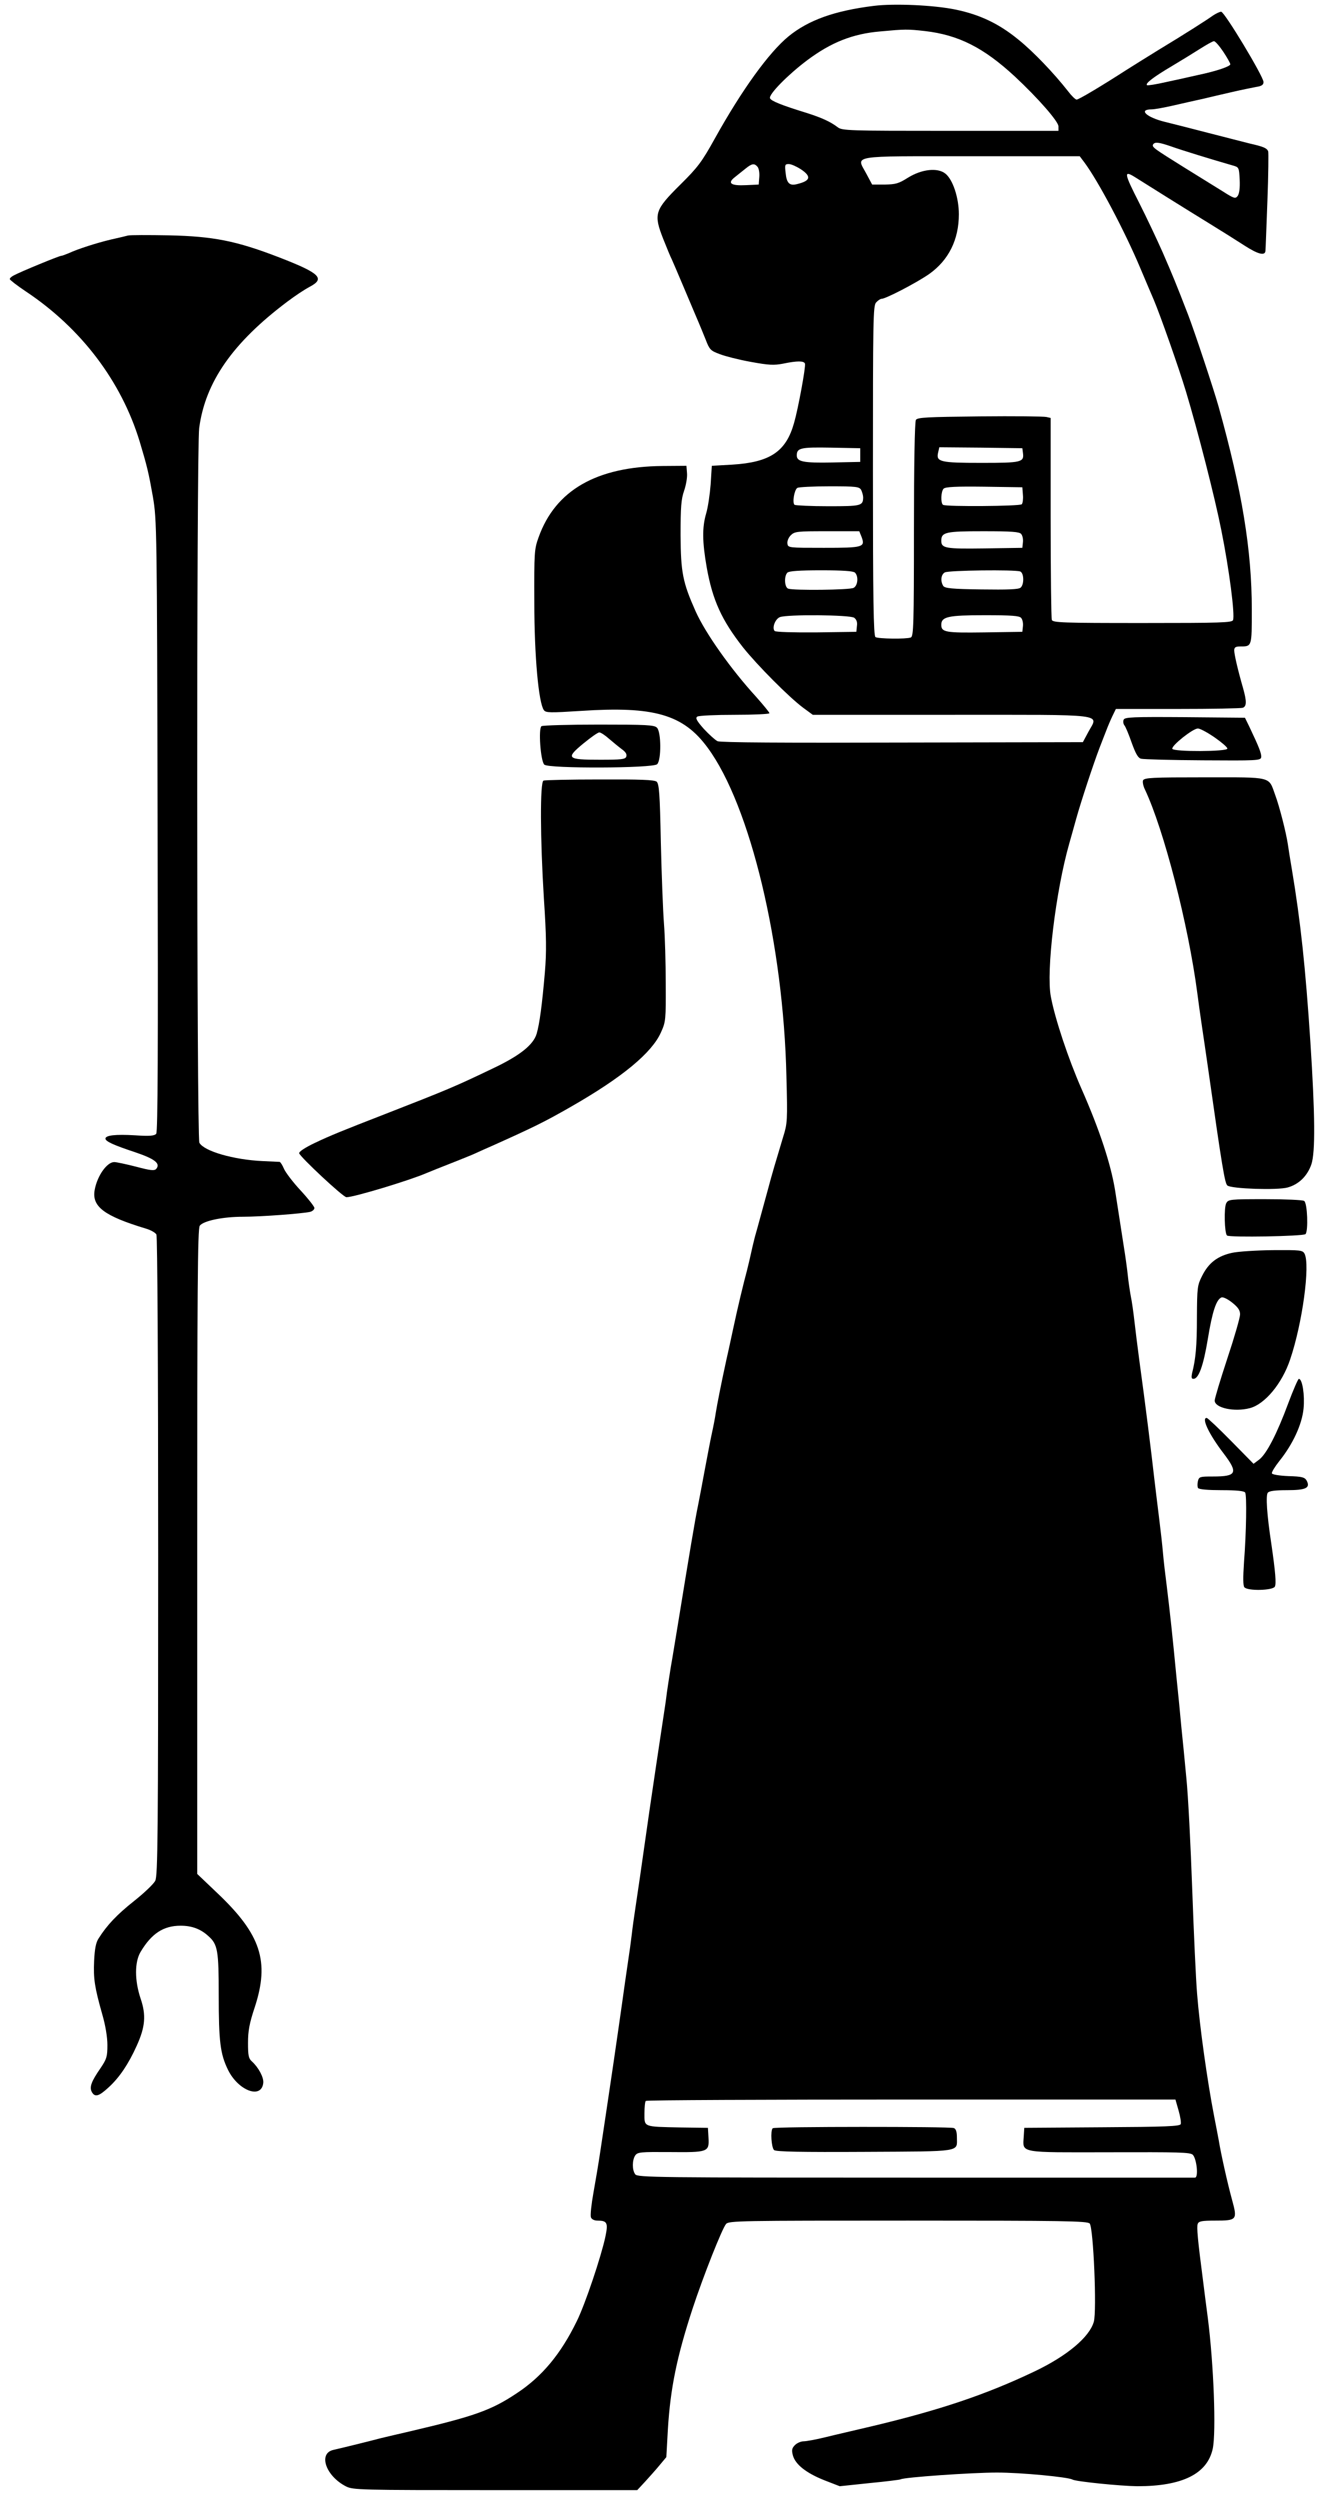  <svg version="1.0" xmlns="http://www.w3.org/2000/svg"
 width="679pt" height="1280pt" viewBox="0 0 679 1280"
 preserveAspectRatio="xMidYMid meet"><g transform="translate(0,1280) scale(0.1,-0.1)"
fill="#000000" stroke="none">
<path d="M4475 12770 c-202 -25 -335 -73 -437 -156 -101 -83 -239 -274 -378
-524 -66 -119 -87 -147 -176 -235 -132 -131 -138 -150 -88 -278 19 -48 39 -96
44 -105 4 -9 34 -78 65 -152 31 -74 64 -151 72 -170 8 -19 25 -60 37 -90 19
-50 25 -56 71 -73 28 -11 99 -29 160 -40 93 -17 118 -18 165 -9 72 15 107 15
112 0 5 -14 -35 -232 -56 -304 -41 -146 -122 -201 -316 -213 l-105 -6 -6 -95
c-4 -52 -14 -119 -23 -149 -21 -72 -20 -145 3 -277 30 -168 77 -270 186 -409
71 -89 234 -254 308 -309 l49 -36 708 0 c811 0 754 7 704 -86 l-29 -54 -925
-2 c-601 -2 -932 0 -946 7 -12 6 -43 34 -70 63 -38 43 -44 56 -33 63 8 5 94 9
192 9 97 0 177 4 177 8 0 5 -31 42 -68 84 -129 141 -260 326 -310 438 -66 148
-76 199 -77 390 0 144 3 184 18 227 10 29 17 69 15 90 l-3 38 -122 -1 c-338
-3 -549 -124 -635 -365 -22 -61 -23 -76 -22 -334 0 -274 22 -514 49 -551 10
-14 32 -14 190 -4 374 25 524 -18 649 -189 218 -296 388 -1006 403 -1683 6
-226 5 -240 -17 -310 -36 -120 -57 -189 -79 -273 -12 -44 -29 -105 -37 -135
-8 -30 -21 -77 -29 -105 -7 -27 -16 -66 -20 -85 -4 -19 -13 -57 -20 -85 -17
-62 -49 -196 -70 -295 -9 -41 -24 -113 -35 -160 -28 -129 -48 -231 -55 -275
-3 -22 -12 -69 -20 -105 -8 -36 -23 -117 -35 -180 -12 -63 -27 -146 -35 -185
-16 -76 -44 -245 -105 -620 -12 -71 -27 -166 -35 -210 -7 -44 -16 -102 -20
-130 -3 -27 -12 -90 -20 -140 -19 -125 -51 -339 -70 -470 -48 -338 -57 -398
-70 -485 -8 -52 -17 -117 -20 -145 -3 -27 -12 -93 -20 -145 -8 -52 -21 -147
-30 -210 -23 -163 -52 -364 -111 -755 -8 -55 -24 -150 -35 -211 -11 -61 -17
-118 -13 -127 3 -10 17 -17 33 -17 50 0 56 -11 41 -82 -21 -100 -104 -348
-147 -434 -82 -168 -178 -283 -307 -368 -132 -88 -218 -118 -551 -196 -49 -11
-115 -27 -145 -34 -72 -19 -207 -52 -243 -60 -79 -18 -39 -134 65 -187 36 -18
68 -19 764 -19 l727 0 40 43 c21 23 55 61 74 84 l35 42 8 143 c13 211 46 371
126 616 56 170 152 412 172 435 14 16 71 17 932 17 800 0 919 -2 930 -15 19
-23 37 -447 21 -503 -22 -78 -136 -174 -301 -253 -249 -119 -486 -199 -840
-283 -80 -19 -185 -43 -233 -55 -48 -12 -99 -21 -112 -21 -14 0 -34 -9 -44
-19 -16 -16 -18 -26 -11 -53 13 -47 68 -90 160 -127 l80 -31 152 16 c84 8 155
17 159 19 16 11 367 35 494 35 125 0 365 -23 387 -36 17 -10 245 -33 332 -34
230 0 358 63 386 192 18 86 5 432 -25 668 -8 63 -20 151 -25 195 -27 207 -33
273 -27 288 5 14 21 17 90 17 111 0 114 4 86 106 -24 88 -57 236 -68 304 -5
25 -15 81 -24 125 -35 181 -74 459 -87 625 -6 69 -17 310 -25 535 -8 226 -21
482 -30 570 -8 88 -20 207 -26 265 -5 58 -16 168 -24 245 -20 210 -35 348 -50
470 -8 61 -17 139 -20 175 -3 36 -12 117 -20 180 -8 63 -19 156 -25 205 -14
125 -43 360 -76 600 -9 66 -20 156 -25 200 -5 44 -13 103 -19 130 -5 28 -12
75 -15 105 -3 30 -12 96 -20 145 -28 181 -36 231 -45 290 -22 135 -79 309
-172 520 -67 152 -136 359 -157 472 -25 128 25 541 94 783 7 25 23 81 35 125
25 90 88 281 120 365 12 30 27 71 35 90 7 19 21 52 31 73 l18 37 317 0 c175 0
324 3 333 6 20 8 20 33 2 98 -28 97 -46 176 -46 196 0 15 7 20 29 20 62 0 61
-4 61 189 0 304 -50 609 -170 1039 -25 89 -123 384 -156 470 -63 163 -78 199
-130 319 -31 70 -85 184 -120 253 -79 155 -82 171 -19 131 55 -35 263 -165
377 -235 62 -38 143 -89 180 -113 71 -46 108 -55 108 -25 1 9 5 124 10 256 5
131 6 244 4 251 -7 17 -24 24 -94 40 -30 8 -127 32 -215 55 -88 23 -187 48
-220 56 -94 23 -138 64 -68 64 14 0 64 9 112 20 47 11 115 26 151 34 36 9 103
24 150 35 47 11 102 22 123 26 28 4 37 11 37 25 0 28 -200 360 -217 360 -7 0
-26 -9 -41 -19 -38 -27 -148 -97 -277 -175 -60 -37 -137 -85 -170 -106 -135
-87 -242 -150 -252 -150 -6 0 -26 19 -44 43 -73 93 -178 203 -254 264 -100 82
-197 128 -322 154 -112 23 -314 32 -418 19z m261 -129 c173 -20 301 -85 461
-233 118 -110 223 -230 223 -255 l0 -23 -554 0 c-524 0 -555 1 -577 19 -37 28
-81 48 -156 72 -130 40 -185 62 -190 76 -8 19 91 120 191 195 122 91 232 135
373 147 128 12 140 12 229 2z m1528 -106 c20 -30 36 -59 36 -64 0 -11 -70 -35
-165 -55 -38 -9 -112 -25 -163 -36 -52 -12 -96 -19 -99 -16 -9 9 34 42 127 97
47 28 112 68 145 89 33 21 65 39 71 39 6 1 28 -24 48 -54z m-272 -483 c68 -24
202 -65 323 -100 29 -8 30 -11 33 -73 2 -41 -2 -70 -10 -82 -12 -16 -18 -14
-78 24 -36 22 -126 78 -200 124 -152 95 -163 102 -155 116 9 13 28 11 87 -9z
m-439 -84 c70 -94 206 -350 287 -543 23 -55 54 -127 68 -160 32 -75 129 -350
165 -470 60 -199 148 -542 181 -710 41 -204 70 -432 60 -460 -5 -13 -60 -15
-464 -15 -408 0 -459 2 -464 16 -3 9 -6 245 -6 525 l0 509 -22 5 c-13 3 -166
5 -341 3 -269 -3 -319 -5 -327 -18 -6 -9 -10 -235 -10 -561 0 -489 -2 -547
-16 -553 -23 -9 -167 -7 -181 2 -10 6 -13 192 -13 851 0 776 1 845 16 862 10
11 22 19 28 19 22 0 181 83 244 127 100 71 152 176 152 306 0 85 -31 178 -69
208 -40 32 -121 23 -192 -21 -47 -30 -63 -34 -118 -35 l-65 0 -30 56 c-51 96
-95 89 538 89 l555 0 24 -32z m-1674 -22 c7 -8 11 -32 9 -53 l-3 -38 -64 -3
c-79 -4 -98 10 -58 41 15 12 40 32 55 44 32 26 45 28 61 9z m221 -12 c57 -38
51 -60 -20 -77 -37 -9 -52 5 -57 57 -5 42 -4 46 16 46 12 0 39 -12 61 -26z
m305 -1464 l0 -35 -143 -3 c-148 -3 -182 4 -182 36 0 38 19 43 175 40 l150 -3
0 -35z m833 12 c7 -49 -6 -52 -212 -52 -213 0 -234 5 -222 54 l6 26 213 -2
212 -3 3 -23z m-828 -191 c5 -11 10 -28 10 -38 -1 -43 -10 -45 -179 -45 -88 0
-166 4 -172 7 -13 9 -2 77 14 87 7 4 80 8 164 8 140 0 153 -2 163 -19z m828
-25 c2 -21 -1 -43 -6 -48 -10 -10 -386 -13 -403 -3 -13 9 -11 69 3 83 9 9 64
12 208 10 l195 -3 3 -39z m-827 -213 c21 -55 11 -58 -192 -58 -182 0 -184 0
-187 22 -2 12 6 31 17 42 20 20 33 21 186 21 l165 0 11 -27z m818 13 c7 -8 11
-27 9 -43 l-3 -28 -194 -3 c-200 -3 -221 1 -221 39 0 44 21 49 214 49 148 0
186 -3 195 -14z m-851 -198 c19 -19 15 -66 -7 -78 -21 -11 -308 -14 -335 -4
-19 7 -22 64 -4 82 8 8 61 12 173 12 112 0 165 -4 173 -12z m846 6 c20 -8 21
-67 2 -83 -10 -9 -68 -11 -201 -9 -152 2 -187 6 -195 18 -15 24 -12 58 8 69
18 11 359 15 386 5z m-850 -237 c12 -9 17 -23 14 -42 l-3 -30 -204 -3 c-120
-1 -209 2 -214 7 -15 15 2 61 26 71 37 15 360 12 381 -3z m855 -1 c7 -8 11
-27 9 -43 l-3 -28 -194 -3 c-200 -3 -221 1 -221 39 0 41 34 49 221 49 141 0
179 -3 188 -14z m806 -7642 c9 -31 14 -63 11 -70 -4 -11 -77 -14 -403 -16
l-398 -3 -3 -46 c-5 -84 -27 -80 440 -79 354 1 413 0 426 -13 20 -21 30 -117
11 -117 -8 0 -653 0 -1434 0 -1325 0 -1421 1 -1432 17 -17 22 -16 74 0 97 12
17 29 18 175 17 197 -2 204 0 200 72 l-3 52 -140 2 c-193 4 -185 1 -185 72 0
32 3 61 7 64 3 4 615 7 1359 7 l1353 0 16 -56z"/>
<path d="M3957 1903 c-13 -12 -7 -100 7 -112 10 -8 136 -11 465 -9 503 3 471
-2 471 74 0 29 -5 44 -16 48 -21 8 -919 8 -927 -1z"/>
<path d="M655 11594 c-11 -3 -49 -12 -85 -20 -76 -18 -172 -49 -217 -70 -17
-7 -35 -14 -40 -14 -10 0 -207 -81 -240 -99 -13 -6 -23 -15 -23 -20 0 -4 37
-33 82 -63 284 -189 489 -460 583 -768 39 -130 46 -160 68 -284 20 -119 21
-152 24 -1684 3 -1151 1 -1567 -7 -1577 -9 -11 -34 -13 -109 -8 -100 6 -151 0
-151 -17 0 -14 41 -33 153 -70 100 -34 130 -57 107 -85 -9 -10 -27 -9 -102 11
-51 13 -102 24 -113 24 -37 0 -87 -70 -100 -142 -16 -86 48 -134 263 -199 24
-7 47 -20 53 -30 5 -11 9 -652 9 -1649 0 -1432 -2 -1635 -15 -1660 -8 -16 -57
-63 -109 -104 -88 -70 -138 -123 -181 -191 -14 -21 -20 -54 -23 -115 -4 -91 2
-134 42 -275 16 -55 26 -116 26 -156 0 -60 -4 -72 -35 -118 -47 -68 -58 -97
-45 -122 16 -29 36 -23 86 23 56 51 102 120 144 213 44 97 49 157 20 242 -31
93 -31 187 0 239 56 94 117 134 205 134 58 0 103 -17 143 -54 47 -42 52 -74
52 -300 0 -241 8 -302 47 -383 52 -107 171 -153 181 -69 4 28 -24 80 -58 111
-17 15 -20 30 -20 95 0 61 7 100 35 184 76 233 31 371 -190 581 l-105 100 0
1651 c0 1337 2 1654 13 1668 18 25 117 46 222 46 92 0 302 16 343 25 12 3 22
12 22 20 0 7 -32 48 -71 90 -39 42 -77 92 -85 111 -8 19 -18 34 -22 35 -4 0
-43 2 -87 4 -150 7 -301 51 -324 94 -14 26 -15 3552 -1 3659 31 235 171 437
452 648 37 28 88 62 113 75 82 43 54 70 -155 151 -220 85 -338 108 -565 113
-104 2 -199 2 -210 -1z"/>
<path d="M5754 9115 c-4 -8 -2 -21 3 -28 6 -6 23 -47 38 -90 21 -58 33 -79 49
-82 12 -3 154 -7 316 -8 273 -2 295 -1 298 15 3 17 -10 51 -61 158 l-22 45
-308 3 c-268 2 -308 0 -313 -13z m466 -91 c36 -25 65 -50 65 -57 0 -16 -277
-17 -282 -1 -5 16 105 104 131 104 11 0 50 -21 86 -46z"/>
<path d="M2773 9082 c-17 -11 -5 -178 14 -197 20 -21 557 -19 578 2 22 21 21
166 -1 187 -13 14 -54 16 -297 16 -155 0 -287 -4 -294 -8z m346 -65 c20 -17
49 -41 65 -53 20 -14 27 -26 23 -38 -5 -14 -25 -16 -135 -16 -169 0 -177 7
-85 83 38 31 74 57 82 57 7 0 30 -15 50 -33z"/>
<path d="M5853 8804 c-3 -8 1 -29 10 -47 96 -203 222 -690 268 -1042 5 -38 15
-113 23 -165 8 -52 21 -144 30 -205 75 -529 88 -604 101 -615 20 -17 257 -25
309 -10 57 16 100 58 121 118 21 63 19 255 -5 627 -25 381 -50 616 -95 885 -8
47 -17 103 -20 125 -9 61 -43 195 -65 254 -35 97 -10 91 -362 91 -270 0 -309
-2 -315 -16z"/>
<path d="M2783 8803 c-18 -7 -17 -295 2 -603 13 -195 14 -273 5 -380 -14 -163
-27 -262 -42 -313 -17 -57 -86 -112 -223 -177 -196 -94 -232 -109 -555 -235
-224 -87 -280 -110 -358 -147 -50 -24 -82 -45 -80 -53 5 -19 225 -225 242
-225 39 0 326 87 411 124 17 7 73 30 125 50 52 21 109 43 125 51 17 8 55 25
85 38 214 96 269 123 405 201 262 150 414 276 460 381 24 53 25 64 24 248 0
106 -4 244 -9 307 -5 63 -12 250 -16 415 -5 256 -9 302 -22 313 -12 9 -85 12
-291 11 -152 0 -282 -3 -288 -6z"/>
<path d="M6279 6639 c-12 -23 -9 -152 4 -165 11 -11 391 -4 402 7 15 15 10
160 -7 170 -7 5 -97 9 -200 9 -181 0 -188 -1 -199 -21z"/>
<path d="M6308 6385 c-73 -16 -119 -51 -152 -117 -25 -49 -26 -60 -27 -212 0
-148 -6 -214 -25 -288 -4 -20 -3 -28 7 -28 27 0 51 66 74 205 23 140 43 201
70 212 8 3 33 -9 55 -27 30 -24 40 -39 40 -60 0 -16 -29 -117 -65 -225 -36
-109 -65 -206 -65 -216 0 -38 101 -60 180 -39 77 20 165 126 206 248 63 185
104 486 74 543 -10 18 -22 19 -163 18 -84 -1 -178 -7 -209 -14z"/>
<path d="M6596 5613 c-57 -154 -111 -259 -149 -287 l-28 -21 -116 118 c-63 64
-119 117 -124 117 -28 0 12 -84 86 -181 77 -101 68 -119 -54 -119 -67 0 -71
-1 -77 -24 -3 -14 -3 -30 1 -35 4 -7 51 -11 120 -11 76 0 116 -4 121 -12 9
-14 6 -205 -6 -359 -5 -76 -5 -118 2 -126 16 -20 145 -17 156 3 8 15 3 75 -18
220 -23 150 -29 248 -18 261 7 9 38 13 98 13 97 0 121 11 101 49 -10 17 -23
21 -93 23 -47 2 -83 8 -85 14 -2 6 15 34 38 63 69 86 116 187 124 268 7 69 -6
153 -24 153 -4 0 -29 -57 -55 -127z"/>
</g>
</svg>
